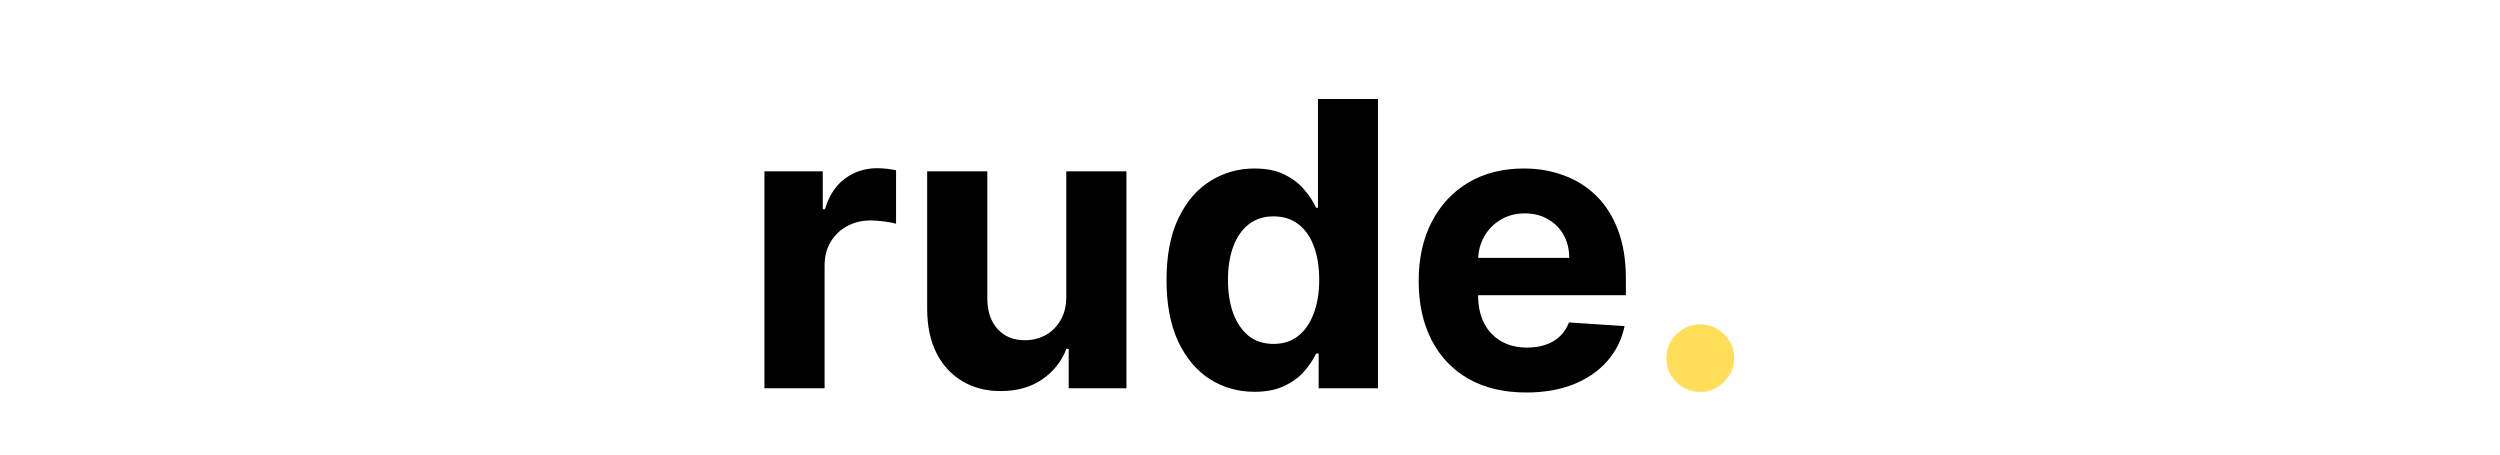 <svg width="264" height="48" viewBox="0 0 264 48" fill="none" xmlns="http://www.w3.org/2000/svg">
<path d="M80.723 41V18.091H86.883V22.088H87.121C87.539 20.666 88.24 19.592 89.224 18.866C90.209 18.131 91.342 17.763 92.625 17.763C92.943 17.763 93.286 17.783 93.654 17.822C94.022 17.862 94.345 17.917 94.624 17.986V23.624C94.325 23.535 93.913 23.455 93.386 23.386C92.859 23.316 92.376 23.281 91.939 23.281C91.004 23.281 90.169 23.485 89.433 23.893C88.707 24.291 88.131 24.847 87.703 25.563C87.285 26.279 87.077 27.104 87.077 28.039V41H80.723ZM112.6 31.246V18.091H118.953V41H112.853V36.839H112.615C112.097 38.181 111.237 39.26 110.034 40.075C108.841 40.891 107.384 41.298 105.664 41.298C104.133 41.298 102.786 40.95 101.622 40.254C100.459 39.558 99.549 38.569 98.893 37.286C98.247 36.004 97.918 34.467 97.909 32.678V18.091H104.262V31.544C104.272 32.896 104.635 33.965 105.351 34.751C106.067 35.536 107.026 35.929 108.23 35.929C108.995 35.929 109.711 35.755 110.377 35.407C111.044 35.049 111.58 34.522 111.988 33.826C112.406 33.13 112.61 32.27 112.6 31.246ZM132.477 41.373C130.737 41.373 129.161 40.925 127.749 40.031C126.347 39.126 125.234 37.798 124.408 36.048C123.593 34.288 123.185 32.131 123.185 29.575C123.185 26.95 123.608 24.768 124.453 23.028C125.298 21.278 126.422 19.97 127.824 19.105C129.236 18.23 130.782 17.793 132.462 17.793C133.745 17.793 134.814 18.011 135.669 18.449C136.534 18.876 137.23 19.413 137.757 20.06C138.294 20.696 138.702 21.322 138.98 21.939H139.174V10.454H145.513V41H139.249V37.331H138.98C138.682 37.967 138.259 38.599 137.712 39.225C137.175 39.842 136.474 40.354 135.609 40.761C134.754 41.169 133.71 41.373 132.477 41.373ZM134.491 36.317C135.515 36.317 136.38 36.038 137.086 35.481C137.802 34.915 138.349 34.124 138.727 33.11C139.114 32.096 139.308 30.908 139.308 29.546C139.308 28.183 139.119 27 138.741 25.996C138.364 24.991 137.817 24.216 137.101 23.669C136.385 23.122 135.515 22.849 134.491 22.849C133.447 22.849 132.567 23.132 131.851 23.699C131.135 24.266 130.593 25.051 130.225 26.055C129.857 27.06 129.673 28.223 129.673 29.546C129.673 30.878 129.857 32.056 130.225 33.08C130.603 34.094 131.145 34.89 131.851 35.467C132.567 36.033 133.447 36.317 134.491 36.317ZM161.177 41.447C158.82 41.447 156.792 40.97 155.092 40.016C153.401 39.051 152.099 37.689 151.184 35.929C150.269 34.159 149.812 32.066 149.812 29.65C149.812 27.293 150.269 25.225 151.184 23.445C152.099 21.666 153.387 20.278 155.047 19.284C156.718 18.29 158.676 17.793 160.923 17.793C162.435 17.793 163.842 18.036 165.144 18.523C166.457 19.001 167.6 19.722 168.575 20.686C169.559 21.651 170.325 22.864 170.872 24.325C171.419 25.777 171.692 27.477 171.692 29.426V31.171H152.347V27.234H165.711C165.711 26.319 165.512 25.509 165.115 24.803C164.717 24.097 164.165 23.545 163.459 23.147C162.763 22.739 161.953 22.535 161.028 22.535C160.063 22.535 159.208 22.759 158.463 23.207C157.727 23.644 157.15 24.236 156.732 24.982C156.315 25.717 156.101 26.538 156.091 27.442V31.186C156.091 32.32 156.3 33.299 156.718 34.124C157.145 34.95 157.747 35.586 158.522 36.033C159.298 36.481 160.218 36.705 161.281 36.705C161.987 36.705 162.634 36.605 163.22 36.406C163.807 36.207 164.309 35.909 164.727 35.511C165.144 35.114 165.463 34.626 165.681 34.05L171.558 34.438C171.259 35.849 170.648 37.082 169.723 38.136C168.808 39.18 167.625 39.996 166.173 40.582C164.732 41.159 163.066 41.447 161.177 41.447Z" fill="black"/>
<path d="M179.552 41.388C178.568 41.388 177.722 41.04 177.017 40.344C176.32 39.638 175.972 38.793 175.972 37.808C175.972 36.834 176.32 35.999 177.017 35.303C177.722 34.606 178.568 34.258 179.552 34.258C180.507 34.258 181.342 34.606 182.058 35.303C182.774 35.999 183.132 36.834 183.132 37.808C183.132 38.465 182.963 39.066 182.624 39.613C182.296 40.15 181.864 40.582 181.327 40.91C180.79 41.229 180.198 41.388 179.552 41.388Z" fill="#FFDE59"/>
</svg>
